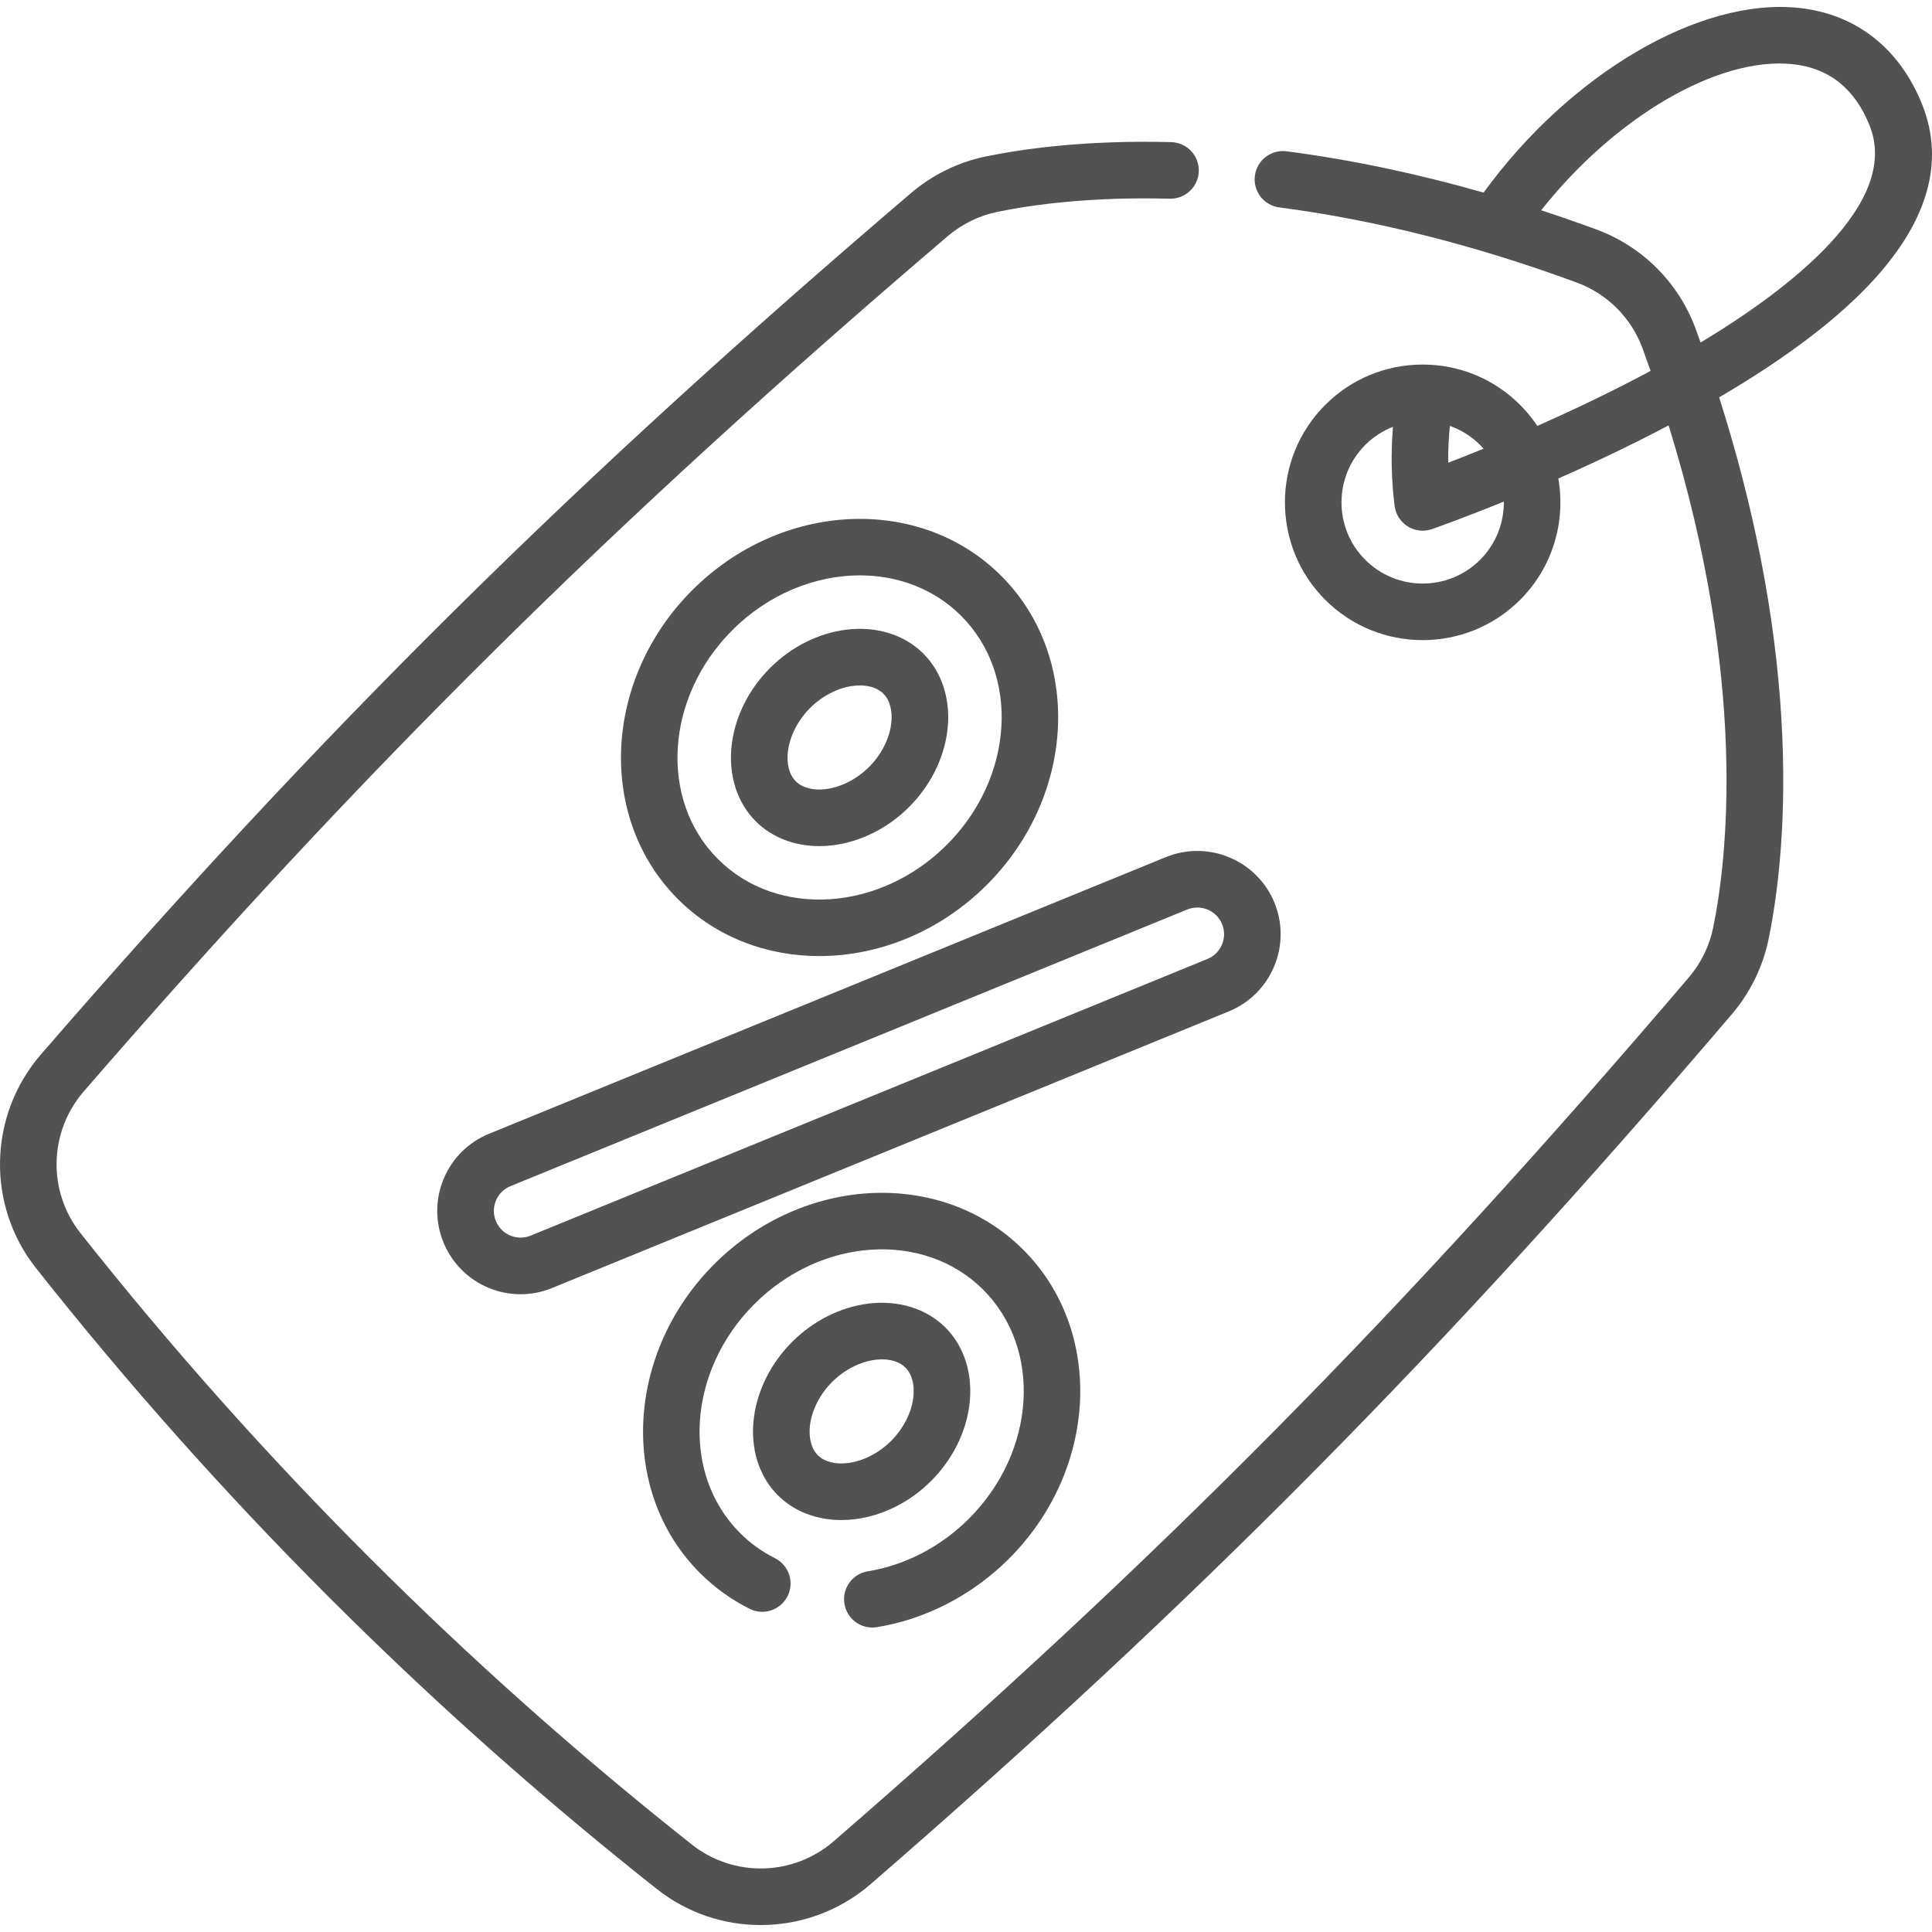 <?xml version="1.0" encoding="UTF-8"?> <svg xmlns="http://www.w3.org/2000/svg" id="Capa_1" height="512px" viewBox="0 0 511.941 511.941" width="512px"> <g> <g> <path d="m337.706 239.198c-4.61-11.263-17.523-16.683-28.788-12.079l-179.328 73.305c-5.459 2.231-9.722 6.454-12.005 11.892-2.282 5.438-2.309 11.438-.077 16.899 1.119 2.735 2.739 5.174 4.815 7.252.001 0 .001 0 .001.001 4.232 4.232 9.86 6.477 15.6 6.477 2.814 0 5.655-.54 8.372-1.65l179.33-73.305c11.267-4.608 16.687-17.522 12.08-28.792zm-17.755 14.908-179.33 73.305c-2.65 1.082-5.667.475-7.691-1.549-.661-.661-1.179-1.445-1.54-2.325-.716-1.75-.707-3.675.025-5.418.731-1.743 2.098-3.097 3.849-3.813l179.328-73.305c3.613-1.475 7.755.263 9.233 3.874 1.477 3.613-.261 7.754-3.874 9.231z" data-original="#000000" class="active-path" data-old_color="#000000" fill="#525252"></path> <path d="m261.506 234.451c23.616-23.617 25.319-60.341 3.795-81.864s-58.249-19.82-81.865 3.796-25.319 60.34-3.796 81.863c10.109 10.108 23.565 15.093 37.446 15.093 15.677 0 31.893-6.362 44.42-18.888zm-67.464-67.464c9.614-9.615 21.99-14.524 33.81-14.524 10.025 0 19.65 3.534 26.844 10.728 15.677 15.677 13.974 42.886-3.795 60.655-17.768 17.769-44.98 19.47-60.655 3.795-15.677-15.676-13.974-42.885 3.796-60.654z" data-original="#000000" class="active-path" data-old_color="#000000" fill="#525252"></path> <path d="m240.888 213.835c5.605-5.604 9.205-12.759 10.14-20.147 1.008-7.978-1.304-15.445-6.344-20.484-5.038-5.04-12.497-7.351-20.485-6.343-7.388.934-14.542 4.535-20.146 10.139-5.605 5.604-9.205 12.759-10.14 20.147-1.009 7.979 1.303 15.445 6.343 20.484 4.264 4.264 10.264 6.576 16.843 6.575 1.197 0 2.414-.077 3.642-.232 7.388-.935 14.543-4.535 20.147-10.139zm-30.026-6.81c-1.738-1.738-2.492-4.653-2.069-7.999.512-4.044 2.649-8.208 5.865-11.423 3.215-3.216 7.379-5.353 11.423-5.864.61-.078 1.207-.115 1.784-.115 2.586 0 4.794.763 6.214 2.183 0 0 0 0 .001.001 1.737 1.738 2.492 4.653 2.069 7.999-.512 4.044-2.649 8.208-5.865 11.423-3.215 3.216-7.379 5.353-11.423 5.864-3.349.422-6.262-.332-7.999-2.069z" data-original="#000000" class="active-path" data-old_color="#000000" fill="#525252"></path> <path d="m246.735 392.412c5.605-5.604 9.205-12.759 10.14-20.147 1.009-7.979-1.303-15.445-6.343-20.484-5.039-5.04-12.504-7.349-20.485-6.343-7.388.934-14.543 4.534-20.147 10.138-5.605 5.604-9.205 12.759-10.14 20.147-1.008 7.979 1.304 15.446 6.344 20.485 4.263 4.263 10.263 6.575 16.842 6.575 1.197 0 2.414-.077 3.643-.232 7.388-.935 14.542-4.535 20.146-10.139zm-30.026-6.809c-1.737-1.738-2.492-4.653-2.069-7.999.512-4.044 2.649-8.208 5.865-11.423 3.215-3.216 7.379-5.353 11.423-5.864.61-.077 1.206-.115 1.783-.115 2.587 0 4.795.764 6.216 2.184h.001c1.737 1.737 2.491 4.653 2.068 7.998-.512 4.044-2.649 8.208-5.865 11.423-3.215 3.216-7.379 5.353-11.423 5.864-3.341.423-6.261-.33-7.999-2.068z" data-original="#000000" class="active-path" data-old_color="#000000" fill="#525252"></path> <path d="m231.147 431.262c.394 0 .796-.031 1.198-.096 12.961-2.082 25.393-8.524 35.009-18.139 23.616-23.617 25.321-60.34 3.797-81.864-21.529-21.515-58.254-19.816-81.873 3.792-23.61 23.622-25.309 60.35-3.788 81.871 3.843 3.843 8.261 7.029 13.132 9.47 3.7 1.854 8.207.359 10.064-3.344 1.855-3.702.358-8.208-3.344-10.064-3.431-1.719-6.542-3.963-9.245-6.667-15.676-15.676-13.975-42.89 3.787-60.662 17.771-17.762 44.986-19.461 60.664-3.791 15.675 15.675 13.97 42.884-3.799 60.653-7.401 7.402-16.912 12.35-26.782 13.936-4.089.657-6.871 4.504-6.215 8.593.592 3.688 3.776 6.312 7.395 6.312z" data-original="#000000" class="active-path" data-old_color="#000000" fill="#525252"></path> <path d="m509.381 27.814c-5.938-14.976-17.56-24.11-32.724-25.719-26.327-2.797-60.751 17.582-83.533 48.939-17.723-5.061-35.192-8.731-52.2-10.943-4.104-.53-7.869 2.361-8.404 6.469-.534 4.107 2.362 7.869 6.469 8.403 25.376 3.301 51.88 9.992 78.776 19.888 8.125 2.988 14.498 9.361 17.486 17.488.735 1.999 1.432 3.97 2.123 5.937-9.222 4.948-19.272 9.829-30.015 14.574-1.309-1.962-2.825-3.825-4.555-5.555-6.898-6.898-16.069-10.696-25.823-10.696-9.755 0-18.925 3.799-25.824 10.696-14.239 14.239-14.239 37.407 0 51.645 7.12 7.119 16.472 10.679 25.823 10.679 9.352 0 18.704-3.56 25.824-10.679 8.732-8.732 12.099-20.822 10.121-32.152 10.389-4.576 20.16-9.286 29.224-14.07 21.078 68.061 15.502 115.083 11.791 133.157-.986 4.802-3.216 9.346-6.448 13.138-75.574 88.595-141.218 154.906-226.576 228.88-10.699 9.269-26.494 9.646-37.56.896-60.043-47.49-114.562-102.012-162.044-162.055-8.751-11.057-8.375-26.848.896-37.547 73.939-85.33 140.25-150.973 228.885-226.58 3.78-3.228 8.325-5.461 13.134-6.455 9.252-1.899 24.702-4.052 45.739-3.498 4.138.077 7.584-3.161 7.691-7.301.108-4.14-3.161-7.584-7.301-7.692-22.463-.587-39.124 1.743-49.155 3.802-7.289 1.506-14.153 4.874-19.846 9.737-89.24 76.126-156.015 142.23-230.48 228.167-13.985 16.14-14.54 39.976-1.324 56.673 48.2 60.951 103.547 116.301 164.502 164.512 8.065 6.379 17.791 9.55 27.512 9.549 10.416 0 20.826-3.641 29.173-10.874 85.966-74.5 152.07-141.275 228.167-230.483 4.87-5.714 8.234-12.579 9.727-19.853 2.444-11.901 5.015-31.761 3.382-58.784-1.643-27.183-7.184-55.64-16.475-84.818 18.022-10.553 31.884-21.113 41.229-31.436 14.243-15.732 18.486-31.222 12.613-46.039zm-116.277 91.088c-3.522 1.435-6.686 2.68-9.35 3.705-.044-3.232.113-6.488.428-9.755 2.978 1.056 5.716 2.748 8.016 5.048.323.322.609.665.906 1.002zm-.905 29.434c-8.39 8.39-22.043 8.392-30.435 0-8.392-8.391-8.392-22.045 0-30.436 2.126-2.126 4.623-3.738 7.339-4.805-.568 7.057-.435 14.076.438 20.964.284 2.243 1.565 4.238 3.486 5.43 1.201.745 2.573 1.127 3.953 1.127.828 0 1.659-.137 2.46-.415.38-.132 7.806-2.719 19.044-7.293.053 5.581-2.035 11.179-6.285 15.428zm58.422-57.568c-.43-1.202-.852-2.402-1.295-3.606-4.509-12.261-14.126-21.878-26.384-26.385-4.866-1.791-9.72-3.474-14.561-5.062 19.427-24.576 46.822-40.819 66.694-38.705 9.619 1.021 16.472 6.516 20.364 16.332 8.213 20.717-21.577 43.427-44.818 57.426z" data-original="#000000" class="active-path" data-old_color="#000000" fill="#525252"></path> </g> </g> </svg> 